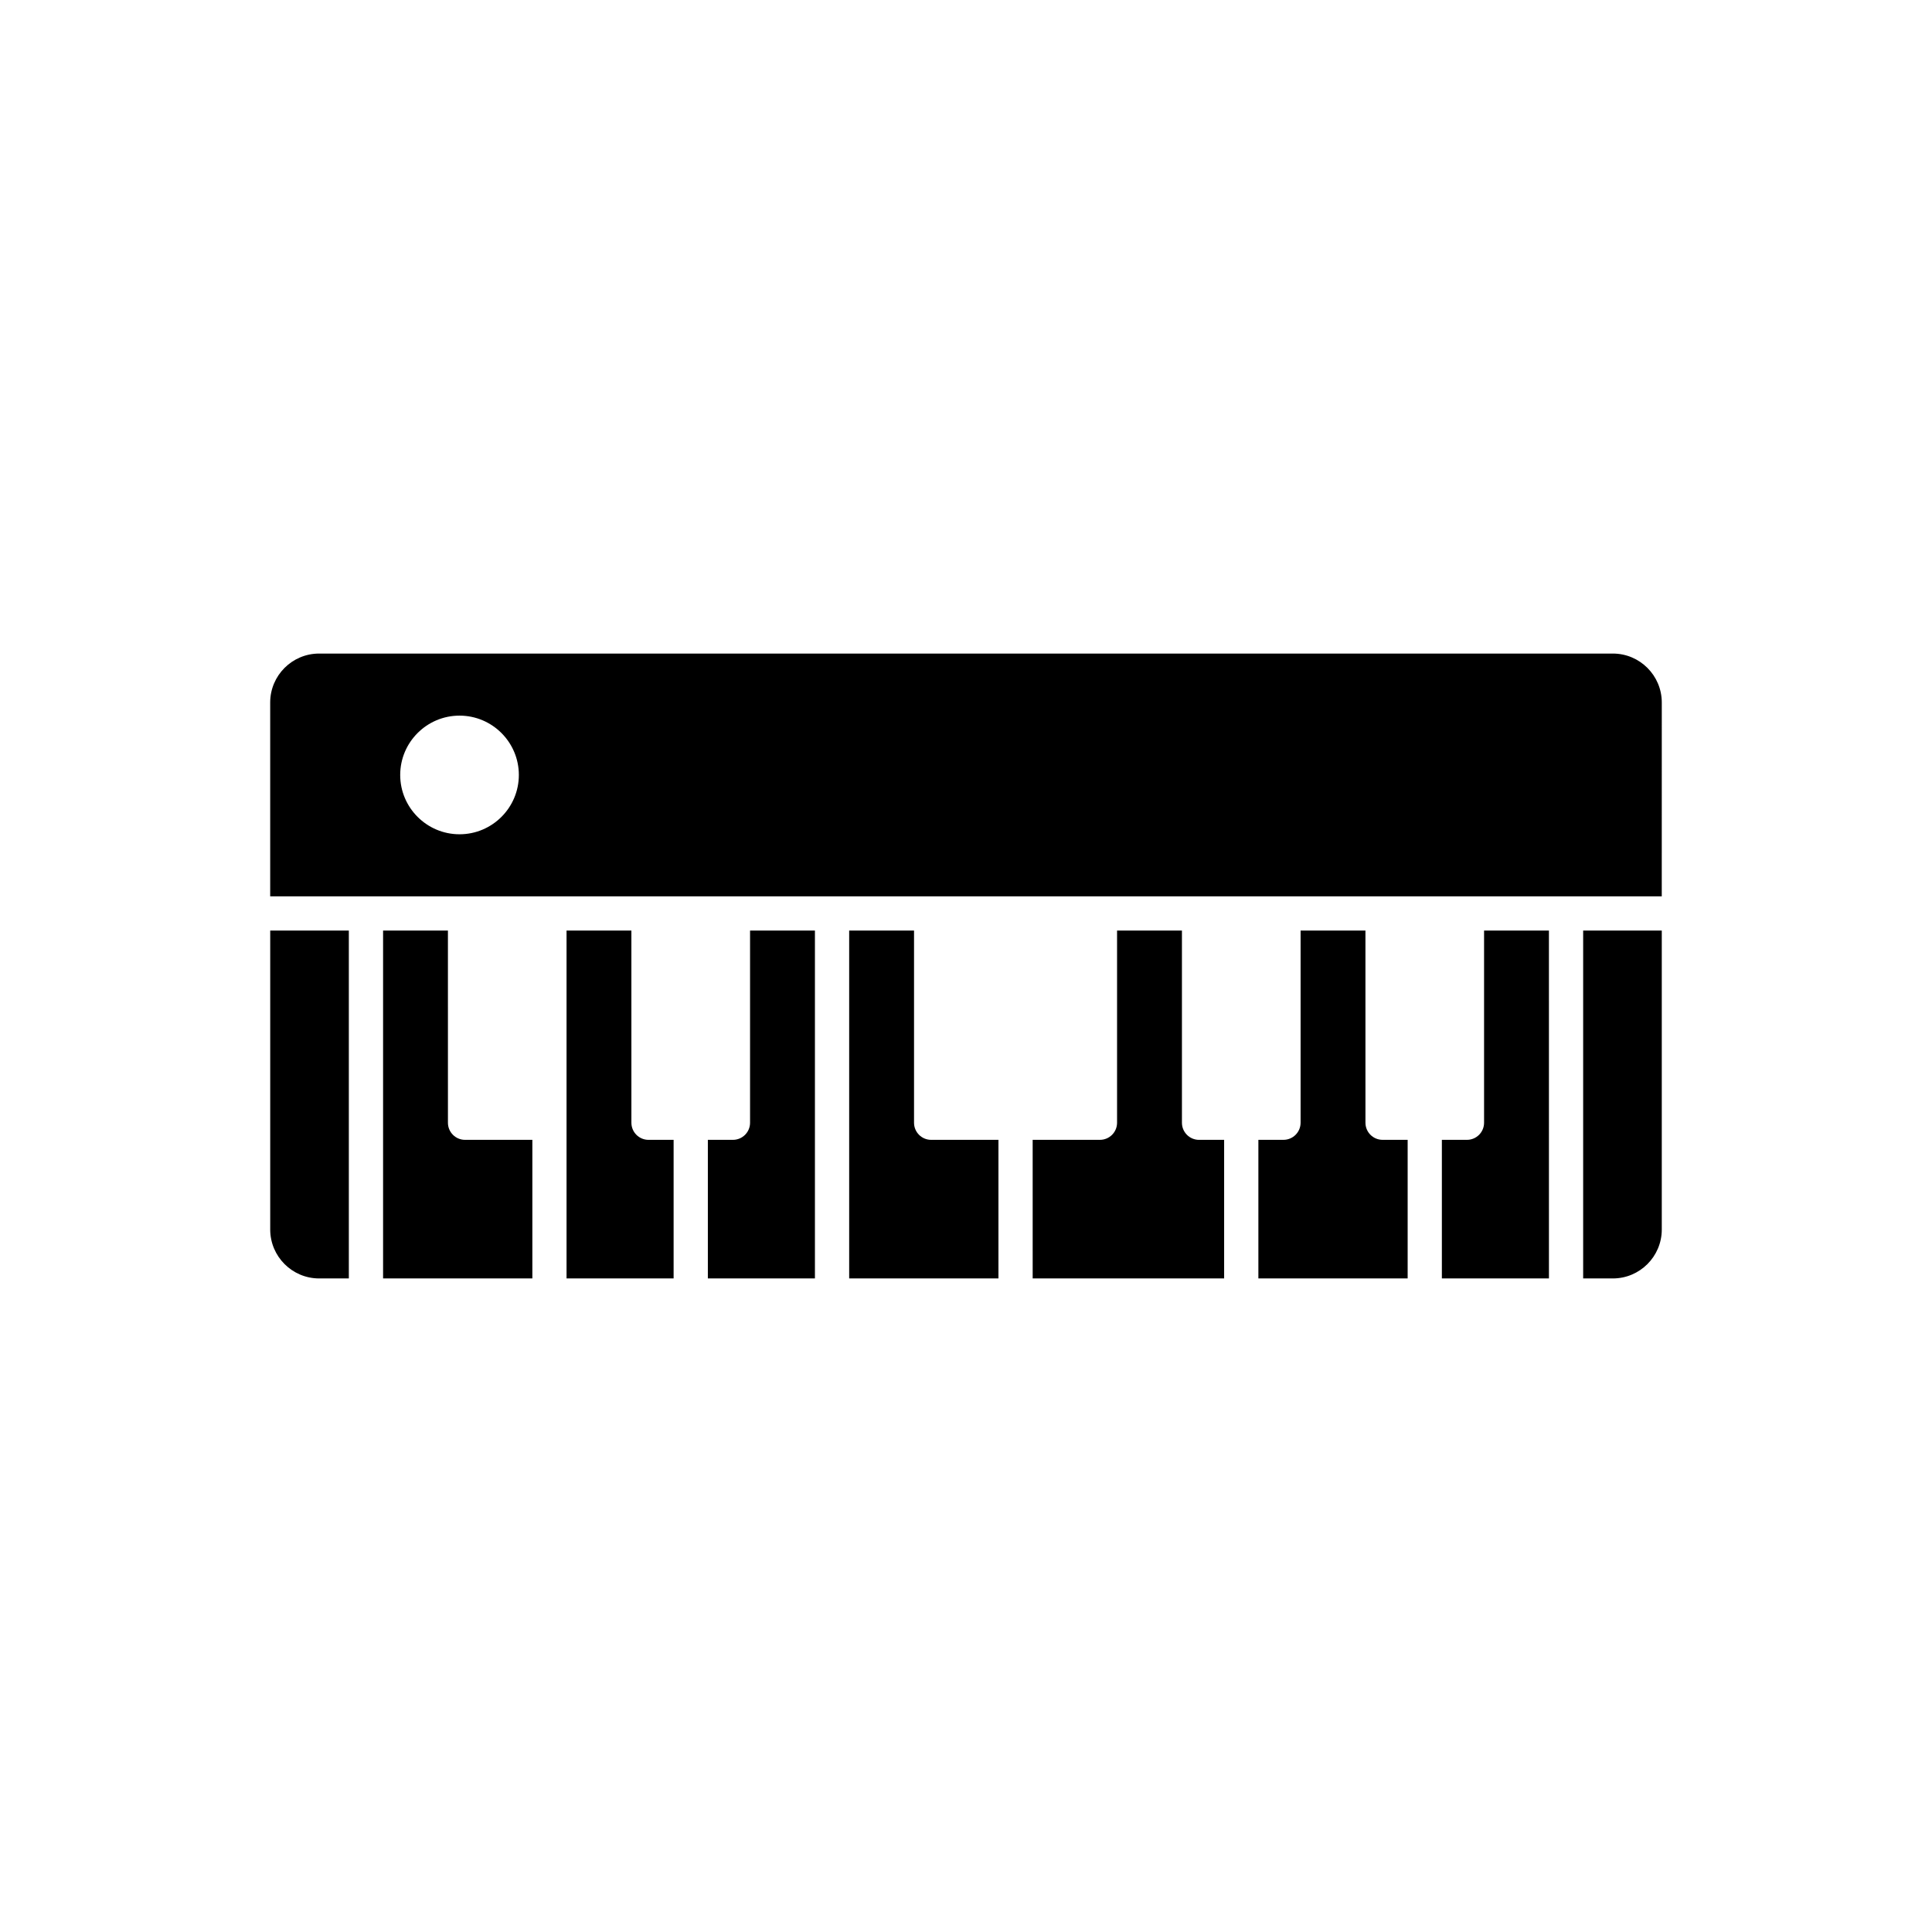 <?xml version="1.0" encoding="UTF-8"?>
<!-- Uploaded to: SVG Repo, www.svgrepo.com, Generator: SVG Repo Mixer Tools -->
<svg fill="#000000" width="800px" height="800px" version="1.1" viewBox="144 144 512 512" xmlns="http://www.w3.org/2000/svg">
 <g>
  <path d="m417.67 482.8h50.738v-36.727h-6.648c-2.504 0-4.535-2.031-4.535-4.535v-50.926h-17.191v50.922c0 2.504-2.031 4.535-4.535 4.535h-17.832z"/>
  <path d="m369.04 390.61v92.188h39.559v-36.727h-17.836c-2.504 0-4.535-2.031-4.535-4.535v-50.926z"/>
  <path d="m331.59 482.8h28.375v-92.188h-17.191v50.922c0 2.504-2.031 4.535-4.535 4.535l-6.648 0.004z"/>
  <path d="m294.14 390.61v92.188h28.375v-36.727h-6.652c-2.504 0-4.535-2.031-4.535-4.535l-0.004-50.926z"/>
  <path d="m215.61 469.83c0 7.152 5.816 12.969 12.969 12.969h7.867v-92.188h-20.836z"/>
  <path d="m245.52 390.61v92.188h39.559v-36.727h-17.836c-2.504 0-4.535-2.031-4.535-4.535l-0.004-50.926z"/>
  <path d="m584.39 330.17c0-7.152-5.816-12.969-12.969-12.969h-342.85c-7.152 0-12.969 5.816-12.969 12.969v51.371h368.78zm-318.61 34.922c-8.668 0-15.723-7.051-15.723-15.719 0-8.668 7.055-15.723 15.723-15.723s15.719 7.055 15.719 15.723c0 8.668-7.051 15.719-15.719 15.719z"/>
  <path d="m571.42 482.8c7.152 0 12.969-5.816 12.969-12.969v-79.219h-20.836v92.188z"/>
  <path d="m526.11 482.8h28.375l-0.004-92.188h-17.188v50.922c0 2.504-2.031 4.535-4.535 4.535l-6.648 0.004z"/>
  <path d="m488.67 390.61v50.922c0 2.504-2.031 4.535-4.535 4.535h-6.652v36.727h39.559v-36.727h-6.648c-2.504 0-4.535-2.031-4.535-4.535l-0.004-50.922z"/>
 </g>
</svg>